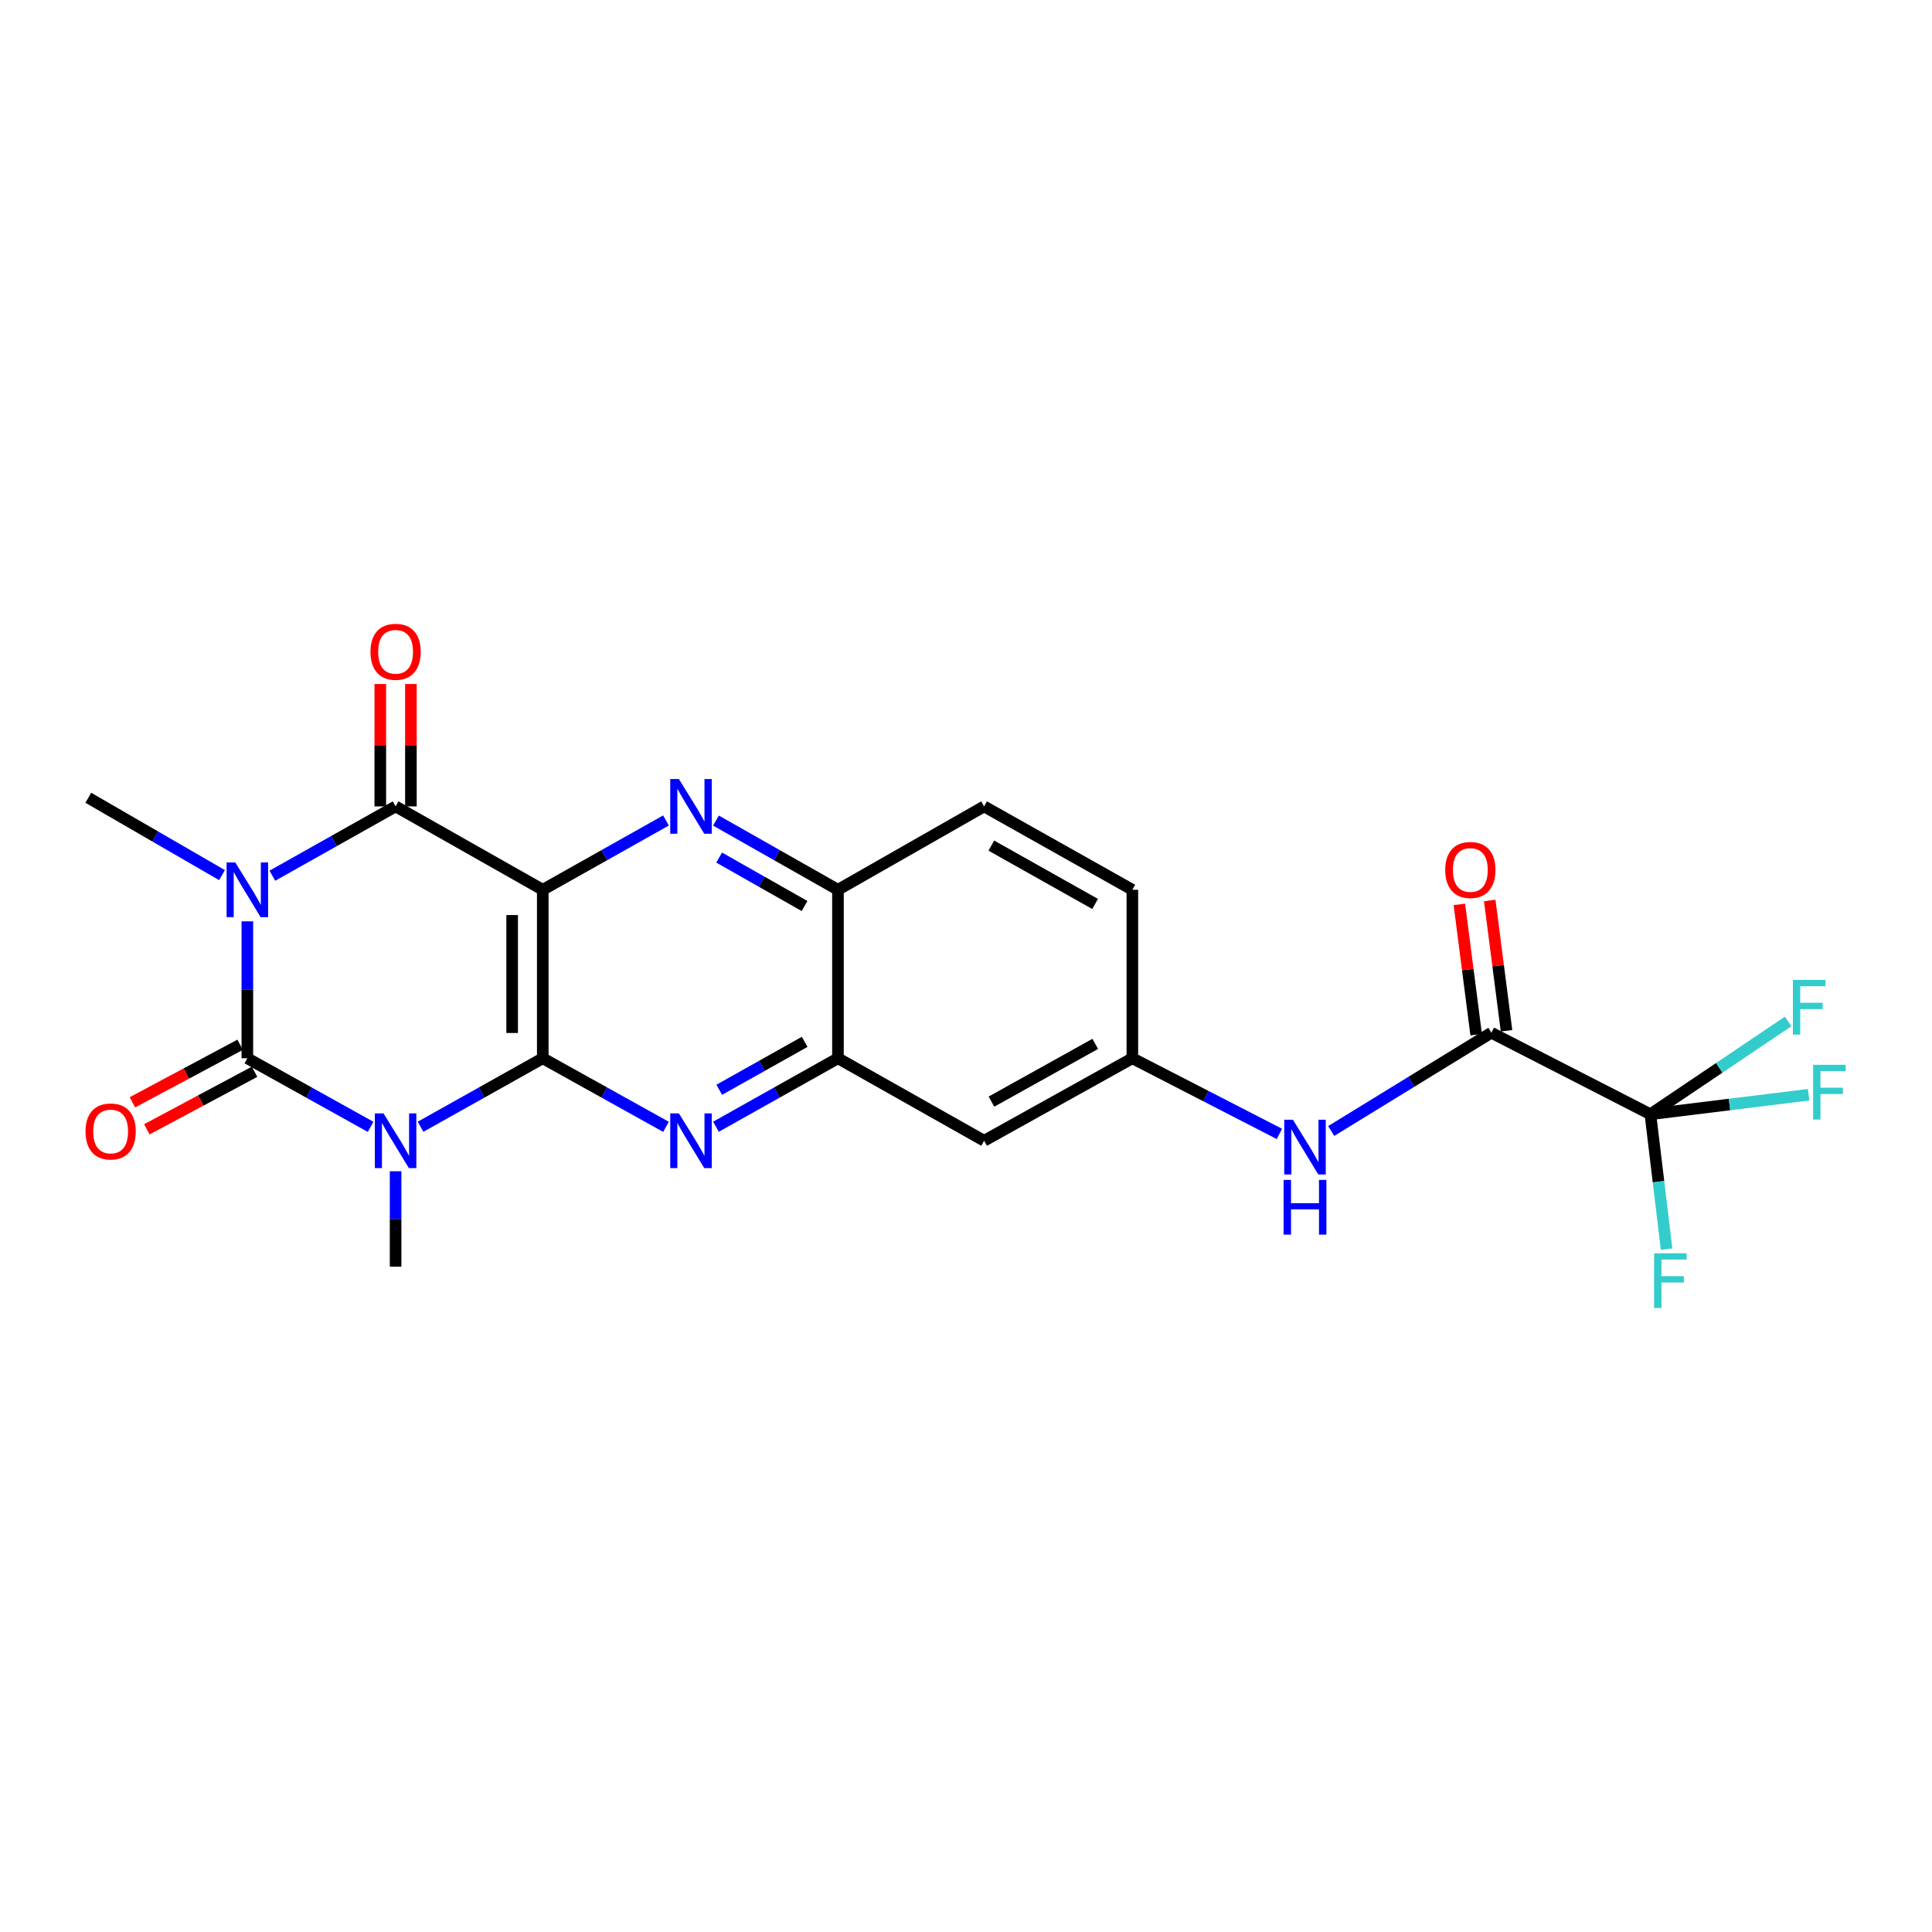<?xml version='1.0' encoding='iso-8859-1'?>
<svg version='1.1' baseProfile='full'
              xmlns='http://www.w3.org/2000/svg'
                      xmlns:rdkit='http://www.rdkit.org/xml'
                      xmlns:xlink='http://www.w3.org/1999/xlink'
                  xml:space='preserve'
width='1000px' height='1000px' viewBox='0 0 1000 1000'>
<!-- END OF HEADER -->
<rect style='opacity:1.0;fill:#FFFFFF;stroke:none' width='1000' height='1000' x='0' y='0'> </rect>
<path class='bond-2' d='M 217.685,583.208 L 249.309,565.483' style='fill:none;fill-rule:evenodd;stroke:#0000FF;stroke-width:6px;stroke-linecap:butt;stroke-linejoin:miter;stroke-opacity:1' />
<path class='bond-2' d='M 249.309,565.483 L 280.933,547.758' style='fill:none;fill-rule:evenodd;stroke:#000000;stroke-width:6px;stroke-linecap:butt;stroke-linejoin:miter;stroke-opacity:1' />
<path class='bond-3' d='M 191.827,583.254 L 159.927,565.506' style='fill:none;fill-rule:evenodd;stroke:#0000FF;stroke-width:6px;stroke-linecap:butt;stroke-linejoin:miter;stroke-opacity:1' />
<path class='bond-3' d='M 159.927,565.506 L 128.028,547.758' style='fill:none;fill-rule:evenodd;stroke:#000000;stroke-width:6px;stroke-linecap:butt;stroke-linejoin:miter;stroke-opacity:1' />
<path class='bond-17' d='M 204.762,606.241 L 204.762,630.939' style='fill:none;fill-rule:evenodd;stroke:#0000FF;stroke-width:6px;stroke-linecap:butt;stroke-linejoin:miter;stroke-opacity:1' />
<path class='bond-17' d='M 204.762,630.939 L 204.762,655.636' style='fill:none;fill-rule:evenodd;stroke:#000000;stroke-width:6px;stroke-linecap:butt;stroke-linejoin:miter;stroke-opacity:1' />
<path class='bond-0' d='M 128.028,476.888 L 128.028,512.323' style='fill:none;fill-rule:evenodd;stroke:#0000FF;stroke-width:6px;stroke-linecap:butt;stroke-linejoin:miter;stroke-opacity:1' />
<path class='bond-0' d='M 128.028,512.323 L 128.028,547.758' style='fill:none;fill-rule:evenodd;stroke:#000000;stroke-width:6px;stroke-linecap:butt;stroke-linejoin:miter;stroke-opacity:1' />
<path class='bond-4' d='M 140.969,453.271 L 172.865,435.334' style='fill:none;fill-rule:evenodd;stroke:#0000FF;stroke-width:6px;stroke-linecap:butt;stroke-linejoin:miter;stroke-opacity:1' />
<path class='bond-4' d='M 172.865,435.334 L 204.762,417.397' style='fill:none;fill-rule:evenodd;stroke:#000000;stroke-width:6px;stroke-linecap:butt;stroke-linejoin:miter;stroke-opacity:1' />
<path class='bond-18' d='M 114.91,452.959 L 80.311,432.942' style='fill:none;fill-rule:evenodd;stroke:#0000FF;stroke-width:6px;stroke-linecap:butt;stroke-linejoin:miter;stroke-opacity:1' />
<path class='bond-18' d='M 80.311,432.942 L 45.712,412.925' style='fill:none;fill-rule:evenodd;stroke:#000000;stroke-width:6px;stroke-linecap:butt;stroke-linejoin:miter;stroke-opacity:1' />
<path class='bond-1' d='M 280.933,460.548 L 280.933,547.758' style='fill:none;fill-rule:evenodd;stroke:#000000;stroke-width:6px;stroke-linecap:butt;stroke-linejoin:miter;stroke-opacity:1' />
<path class='bond-1' d='M 265.088,473.629 L 265.088,534.676' style='fill:none;fill-rule:evenodd;stroke:#000000;stroke-width:6px;stroke-linecap:butt;stroke-linejoin:miter;stroke-opacity:1' />
<path class='bond-6' d='M 280.933,460.548 L 312.825,442.611' style='fill:none;fill-rule:evenodd;stroke:#000000;stroke-width:6px;stroke-linecap:butt;stroke-linejoin:miter;stroke-opacity:1' />
<path class='bond-6' d='M 312.825,442.611 L 344.717,424.675' style='fill:none;fill-rule:evenodd;stroke:#0000FF;stroke-width:6px;stroke-linecap:butt;stroke-linejoin:miter;stroke-opacity:1' />
<path class='bond-24' d='M 280.933,460.548 L 204.762,417.397' style='fill:none;fill-rule:evenodd;stroke:#000000;stroke-width:6px;stroke-linecap:butt;stroke-linejoin:miter;stroke-opacity:1' />
<path class='bond-5' d='M 280.933,547.758 L 312.828,565.506' style='fill:none;fill-rule:evenodd;stroke:#000000;stroke-width:6px;stroke-linecap:butt;stroke-linejoin:miter;stroke-opacity:1' />
<path class='bond-5' d='M 312.828,565.506 L 344.723,583.254' style='fill:none;fill-rule:evenodd;stroke:#0000FF;stroke-width:6px;stroke-linecap:butt;stroke-linejoin:miter;stroke-opacity:1' />
<path class='bond-13' d='M 124.294,540.77 L 96.418,555.665' style='fill:none;fill-rule:evenodd;stroke:#000000;stroke-width:6px;stroke-linecap:butt;stroke-linejoin:miter;stroke-opacity:1' />
<path class='bond-13' d='M 96.418,555.665 L 68.543,570.56' style='fill:none;fill-rule:evenodd;stroke:#FF0000;stroke-width:6px;stroke-linecap:butt;stroke-linejoin:miter;stroke-opacity:1' />
<path class='bond-13' d='M 131.761,554.745 L 103.886,569.64' style='fill:none;fill-rule:evenodd;stroke:#000000;stroke-width:6px;stroke-linecap:butt;stroke-linejoin:miter;stroke-opacity:1' />
<path class='bond-13' d='M 103.886,569.64 L 76.01,584.535' style='fill:none;fill-rule:evenodd;stroke:#FF0000;stroke-width:6px;stroke-linecap:butt;stroke-linejoin:miter;stroke-opacity:1' />
<path class='bond-14' d='M 212.684,417.397 L 212.684,385.721' style='fill:none;fill-rule:evenodd;stroke:#000000;stroke-width:6px;stroke-linecap:butt;stroke-linejoin:miter;stroke-opacity:1' />
<path class='bond-14' d='M 212.684,385.721 L 212.684,354.045' style='fill:none;fill-rule:evenodd;stroke:#FF0000;stroke-width:6px;stroke-linecap:butt;stroke-linejoin:miter;stroke-opacity:1' />
<path class='bond-14' d='M 196.839,417.397 L 196.839,385.721' style='fill:none;fill-rule:evenodd;stroke:#000000;stroke-width:6px;stroke-linecap:butt;stroke-linejoin:miter;stroke-opacity:1' />
<path class='bond-14' d='M 196.839,385.721 L 196.839,354.045' style='fill:none;fill-rule:evenodd;stroke:#FF0000;stroke-width:6px;stroke-linecap:butt;stroke-linejoin:miter;stroke-opacity:1' />
<path class='bond-9' d='M 370.579,583.199 L 402.151,565.478' style='fill:none;fill-rule:evenodd;stroke:#0000FF;stroke-width:6px;stroke-linecap:butt;stroke-linejoin:miter;stroke-opacity:1' />
<path class='bond-9' d='M 402.151,565.478 L 433.723,547.758' style='fill:none;fill-rule:evenodd;stroke:#000000;stroke-width:6px;stroke-linecap:butt;stroke-linejoin:miter;stroke-opacity:1' />
<path class='bond-9' d='M 372.295,564.066 L 394.396,551.661' style='fill:none;fill-rule:evenodd;stroke:#0000FF;stroke-width:6px;stroke-linecap:butt;stroke-linejoin:miter;stroke-opacity:1' />
<path class='bond-9' d='M 394.396,551.661 L 416.496,539.256' style='fill:none;fill-rule:evenodd;stroke:#000000;stroke-width:6px;stroke-linecap:butt;stroke-linejoin:miter;stroke-opacity:1' />
<path class='bond-25' d='M 370.584,424.73 L 402.154,442.639' style='fill:none;fill-rule:evenodd;stroke:#0000FF;stroke-width:6px;stroke-linecap:butt;stroke-linejoin:miter;stroke-opacity:1' />
<path class='bond-25' d='M 402.154,442.639 L 433.723,460.548' style='fill:none;fill-rule:evenodd;stroke:#000000;stroke-width:6px;stroke-linecap:butt;stroke-linejoin:miter;stroke-opacity:1' />
<path class='bond-25' d='M 372.237,443.884 L 394.335,456.421' style='fill:none;fill-rule:evenodd;stroke:#0000FF;stroke-width:6px;stroke-linecap:butt;stroke-linejoin:miter;stroke-opacity:1' />
<path class='bond-25' d='M 394.335,456.421 L 416.434,468.957' style='fill:none;fill-rule:evenodd;stroke:#000000;stroke-width:6px;stroke-linecap:butt;stroke-linejoin:miter;stroke-opacity:1' />
<path class='bond-7' d='M 854.243,576.736 L 771.919,534.536' style='fill:none;fill-rule:evenodd;stroke:#000000;stroke-width:6px;stroke-linecap:butt;stroke-linejoin:miter;stroke-opacity:1' />
<path class='bond-19' d='M 854.243,576.736 L 889.881,552.719' style='fill:none;fill-rule:evenodd;stroke:#000000;stroke-width:6px;stroke-linecap:butt;stroke-linejoin:miter;stroke-opacity:1' />
<path class='bond-19' d='M 889.881,552.719 L 925.52,528.702' style='fill:none;fill-rule:evenodd;stroke:#33CCCC;stroke-width:6px;stroke-linecap:butt;stroke-linejoin:miter;stroke-opacity:1' />
<path class='bond-20' d='M 854.243,576.736 L 858.43,611.636' style='fill:none;fill-rule:evenodd;stroke:#000000;stroke-width:6px;stroke-linecap:butt;stroke-linejoin:miter;stroke-opacity:1' />
<path class='bond-20' d='M 858.43,611.636 L 862.618,646.535' style='fill:none;fill-rule:evenodd;stroke:#33CCCC;stroke-width:6px;stroke-linecap:butt;stroke-linejoin:miter;stroke-opacity:1' />
<path class='bond-21' d='M 854.243,576.736 L 895.191,571.687' style='fill:none;fill-rule:evenodd;stroke:#000000;stroke-width:6px;stroke-linecap:butt;stroke-linejoin:miter;stroke-opacity:1' />
<path class='bond-21' d='M 895.191,571.687 L 936.139,566.637' style='fill:none;fill-rule:evenodd;stroke:#33CCCC;stroke-width:6px;stroke-linecap:butt;stroke-linejoin:miter;stroke-opacity:1' />
<path class='bond-8' d='M 771.919,534.536 L 730.477,559.967' style='fill:none;fill-rule:evenodd;stroke:#000000;stroke-width:6px;stroke-linecap:butt;stroke-linejoin:miter;stroke-opacity:1' />
<path class='bond-8' d='M 730.477,559.967 L 689.035,585.399' style='fill:none;fill-rule:evenodd;stroke:#0000FF;stroke-width:6px;stroke-linecap:butt;stroke-linejoin:miter;stroke-opacity:1' />
<path class='bond-16' d='M 779.776,533.523 L 775.429,499.804' style='fill:none;fill-rule:evenodd;stroke:#000000;stroke-width:6px;stroke-linecap:butt;stroke-linejoin:miter;stroke-opacity:1' />
<path class='bond-16' d='M 775.429,499.804 L 771.082,466.086' style='fill:none;fill-rule:evenodd;stroke:#FF0000;stroke-width:6px;stroke-linecap:butt;stroke-linejoin:miter;stroke-opacity:1' />
<path class='bond-16' d='M 764.061,535.549 L 759.714,501.83' style='fill:none;fill-rule:evenodd;stroke:#000000;stroke-width:6px;stroke-linecap:butt;stroke-linejoin:miter;stroke-opacity:1' />
<path class='bond-16' d='M 759.714,501.83 L 755.367,468.112' style='fill:none;fill-rule:evenodd;stroke:#FF0000;stroke-width:6px;stroke-linecap:butt;stroke-linejoin:miter;stroke-opacity:1' />
<path class='bond-10' d='M 433.723,547.758 L 433.723,460.548' style='fill:none;fill-rule:evenodd;stroke:#000000;stroke-width:6px;stroke-linecap:butt;stroke-linejoin:miter;stroke-opacity:1' />
<path class='bond-12' d='M 433.723,547.758 L 509.366,590.451' style='fill:none;fill-rule:evenodd;stroke:#000000;stroke-width:6px;stroke-linecap:butt;stroke-linejoin:miter;stroke-opacity:1' />
<path class='bond-22' d='M 433.723,460.548 L 509.366,417.397' style='fill:none;fill-rule:evenodd;stroke:#000000;stroke-width:6px;stroke-linecap:butt;stroke-linejoin:miter;stroke-opacity:1' />
<path class='bond-11' d='M 662.214,586.909 L 624.157,567.333' style='fill:none;fill-rule:evenodd;stroke:#0000FF;stroke-width:6px;stroke-linecap:butt;stroke-linejoin:miter;stroke-opacity:1' />
<path class='bond-11' d='M 624.157,567.333 L 586.1,547.758' style='fill:none;fill-rule:evenodd;stroke:#000000;stroke-width:6px;stroke-linecap:butt;stroke-linejoin:miter;stroke-opacity:1' />
<path class='bond-15' d='M 509.366,590.451 L 586.1,547.758' style='fill:none;fill-rule:evenodd;stroke:#000000;stroke-width:6px;stroke-linecap:butt;stroke-linejoin:miter;stroke-opacity:1' />
<path class='bond-15' d='M 513.172,570.201 L 566.886,540.315' style='fill:none;fill-rule:evenodd;stroke:#000000;stroke-width:6px;stroke-linecap:butt;stroke-linejoin:miter;stroke-opacity:1' />
<path class='bond-23' d='M 586.1,547.758 L 586.1,460.548' style='fill:none;fill-rule:evenodd;stroke:#000000;stroke-width:6px;stroke-linecap:butt;stroke-linejoin:miter;stroke-opacity:1' />
<path class='bond-26' d='M 509.366,417.397 L 586.1,460.548' style='fill:none;fill-rule:evenodd;stroke:#000000;stroke-width:6px;stroke-linecap:butt;stroke-linejoin:miter;stroke-opacity:1' />
<path class='bond-26' d='M 513.109,437.68 L 566.823,467.886' style='fill:none;fill-rule:evenodd;stroke:#000000;stroke-width:6px;stroke-linecap:butt;stroke-linejoin:miter;stroke-opacity:1' />
<path  class='atom-0' d='M 198.502 576.291
L 207.782 591.291
Q 208.702 592.771, 210.182 595.451
Q 211.662 598.131, 211.742 598.291
L 211.742 576.291
L 215.502 576.291
L 215.502 604.611
L 211.622 604.611
L 201.662 588.211
Q 200.502 586.291, 199.262 584.091
Q 198.062 581.891, 197.702 581.211
L 197.702 604.611
L 194.022 604.611
L 194.022 576.291
L 198.502 576.291
' fill='#0000FF'/>
<path  class='atom-1' d='M 121.768 446.388
L 131.048 461.388
Q 131.968 462.868, 133.448 465.548
Q 134.928 468.228, 135.008 468.388
L 135.008 446.388
L 138.768 446.388
L 138.768 474.708
L 134.888 474.708
L 124.928 458.308
Q 123.768 456.388, 122.528 454.188
Q 121.328 451.988, 120.968 451.308
L 120.968 474.708
L 117.288 474.708
L 117.288 446.388
L 121.768 446.388
' fill='#0000FF'/>
<path  class='atom-6' d='M 351.398 576.291
L 360.678 591.291
Q 361.598 592.771, 363.078 595.451
Q 364.558 598.131, 364.638 598.291
L 364.638 576.291
L 368.398 576.291
L 368.398 604.611
L 364.518 604.611
L 354.558 588.211
Q 353.398 586.291, 352.158 584.091
Q 350.958 581.891, 350.598 581.211
L 350.598 604.611
L 346.918 604.611
L 346.918 576.291
L 351.398 576.291
' fill='#0000FF'/>
<path  class='atom-7' d='M 351.398 403.237
L 360.678 418.237
Q 361.598 419.717, 363.078 422.397
Q 364.558 425.077, 364.638 425.237
L 364.638 403.237
L 368.398 403.237
L 368.398 431.557
L 364.518 431.557
L 354.558 415.157
Q 353.398 413.237, 352.158 411.037
Q 350.958 408.837, 350.598 408.157
L 350.598 431.557
L 346.918 431.557
L 346.918 403.237
L 351.398 403.237
' fill='#0000FF'/>
<path  class='atom-12' d='M 669.206 579.566
L 678.486 594.566
Q 679.406 596.046, 680.886 598.726
Q 682.366 601.406, 682.446 601.566
L 682.446 579.566
L 686.206 579.566
L 686.206 607.886
L 682.326 607.886
L 672.366 591.486
Q 671.206 589.566, 669.966 587.366
Q 668.766 585.166, 668.406 584.486
L 668.406 607.886
L 664.726 607.886
L 664.726 579.566
L 669.206 579.566
' fill='#0000FF'/>
<path  class='atom-12' d='M 664.386 610.718
L 668.226 610.718
L 668.226 622.758
L 682.706 622.758
L 682.706 610.718
L 686.546 610.718
L 686.546 639.038
L 682.706 639.038
L 682.706 625.958
L 668.226 625.958
L 668.226 639.038
L 664.386 639.038
L 664.386 610.718
' fill='#0000FF'/>
<path  class='atom-14' d='M 44.271 585.646
Q 44.271 578.846, 47.631 575.046
Q 50.991 571.246, 57.271 571.246
Q 63.551 571.246, 66.911 575.046
Q 70.271 578.846, 70.271 585.646
Q 70.271 592.526, 66.871 596.446
Q 63.471 600.326, 57.271 600.326
Q 51.031 600.326, 47.631 596.446
Q 44.271 592.566, 44.271 585.646
M 57.271 597.126
Q 61.591 597.126, 63.911 594.246
Q 66.271 591.326, 66.271 585.646
Q 66.271 580.086, 63.911 577.286
Q 61.591 574.446, 57.271 574.446
Q 52.951 574.446, 50.591 577.246
Q 48.271 580.046, 48.271 585.646
Q 48.271 591.366, 50.591 594.246
Q 52.951 597.126, 57.271 597.126
' fill='#FF0000'/>
<path  class='atom-15' d='M 191.762 337.362
Q 191.762 330.562, 195.122 326.762
Q 198.482 322.962, 204.762 322.962
Q 211.042 322.962, 214.402 326.762
Q 217.762 330.562, 217.762 337.362
Q 217.762 344.242, 214.362 348.162
Q 210.962 352.042, 204.762 352.042
Q 198.522 352.042, 195.122 348.162
Q 191.762 344.282, 191.762 337.362
M 204.762 348.842
Q 209.082 348.842, 211.402 345.962
Q 213.762 343.042, 213.762 337.362
Q 213.762 331.802, 211.402 329.002
Q 209.082 326.162, 204.762 326.162
Q 200.442 326.162, 198.082 328.962
Q 195.762 331.762, 195.762 337.362
Q 195.762 343.082, 198.082 345.962
Q 200.442 348.842, 204.762 348.842
' fill='#FF0000'/>
<path  class='atom-17' d='M 748.047 450.294
Q 748.047 443.494, 751.407 439.694
Q 754.767 435.894, 761.047 435.894
Q 767.327 435.894, 770.687 439.694
Q 774.047 443.494, 774.047 450.294
Q 774.047 457.174, 770.647 461.094
Q 767.247 464.974, 761.047 464.974
Q 754.807 464.974, 751.407 461.094
Q 748.047 457.214, 748.047 450.294
M 761.047 461.774
Q 765.367 461.774, 767.687 458.894
Q 770.047 455.974, 770.047 450.294
Q 770.047 444.734, 767.687 441.934
Q 765.367 439.094, 761.047 439.094
Q 756.727 439.094, 754.367 441.894
Q 752.047 444.694, 752.047 450.294
Q 752.047 456.014, 754.367 458.894
Q 756.727 461.774, 761.047 461.774
' fill='#FF0000'/>
<path  class='atom-20' d='M 927.997 507.198
L 944.837 507.198
L 944.837 510.438
L 931.797 510.438
L 931.797 519.038
L 943.397 519.038
L 943.397 522.318
L 931.797 522.318
L 931.797 535.518
L 927.997 535.518
L 927.997 507.198
' fill='#33CCCC'/>
<path  class='atom-21' d='M 856.157 648.703
L 872.997 648.703
L 872.997 651.943
L 859.957 651.943
L 859.957 660.543
L 871.557 660.543
L 871.557 663.823
L 859.957 663.823
L 859.957 677.023
L 856.157 677.023
L 856.157 648.703
' fill='#33CCCC'/>
<path  class='atom-22' d='M 938.472 551.15
L 955.312 551.15
L 955.312 554.39
L 942.272 554.39
L 942.272 562.99
L 953.872 562.99
L 953.872 566.27
L 942.272 566.27
L 942.272 579.47
L 938.472 579.47
L 938.472 551.15
' fill='#33CCCC'/>
</svg>
